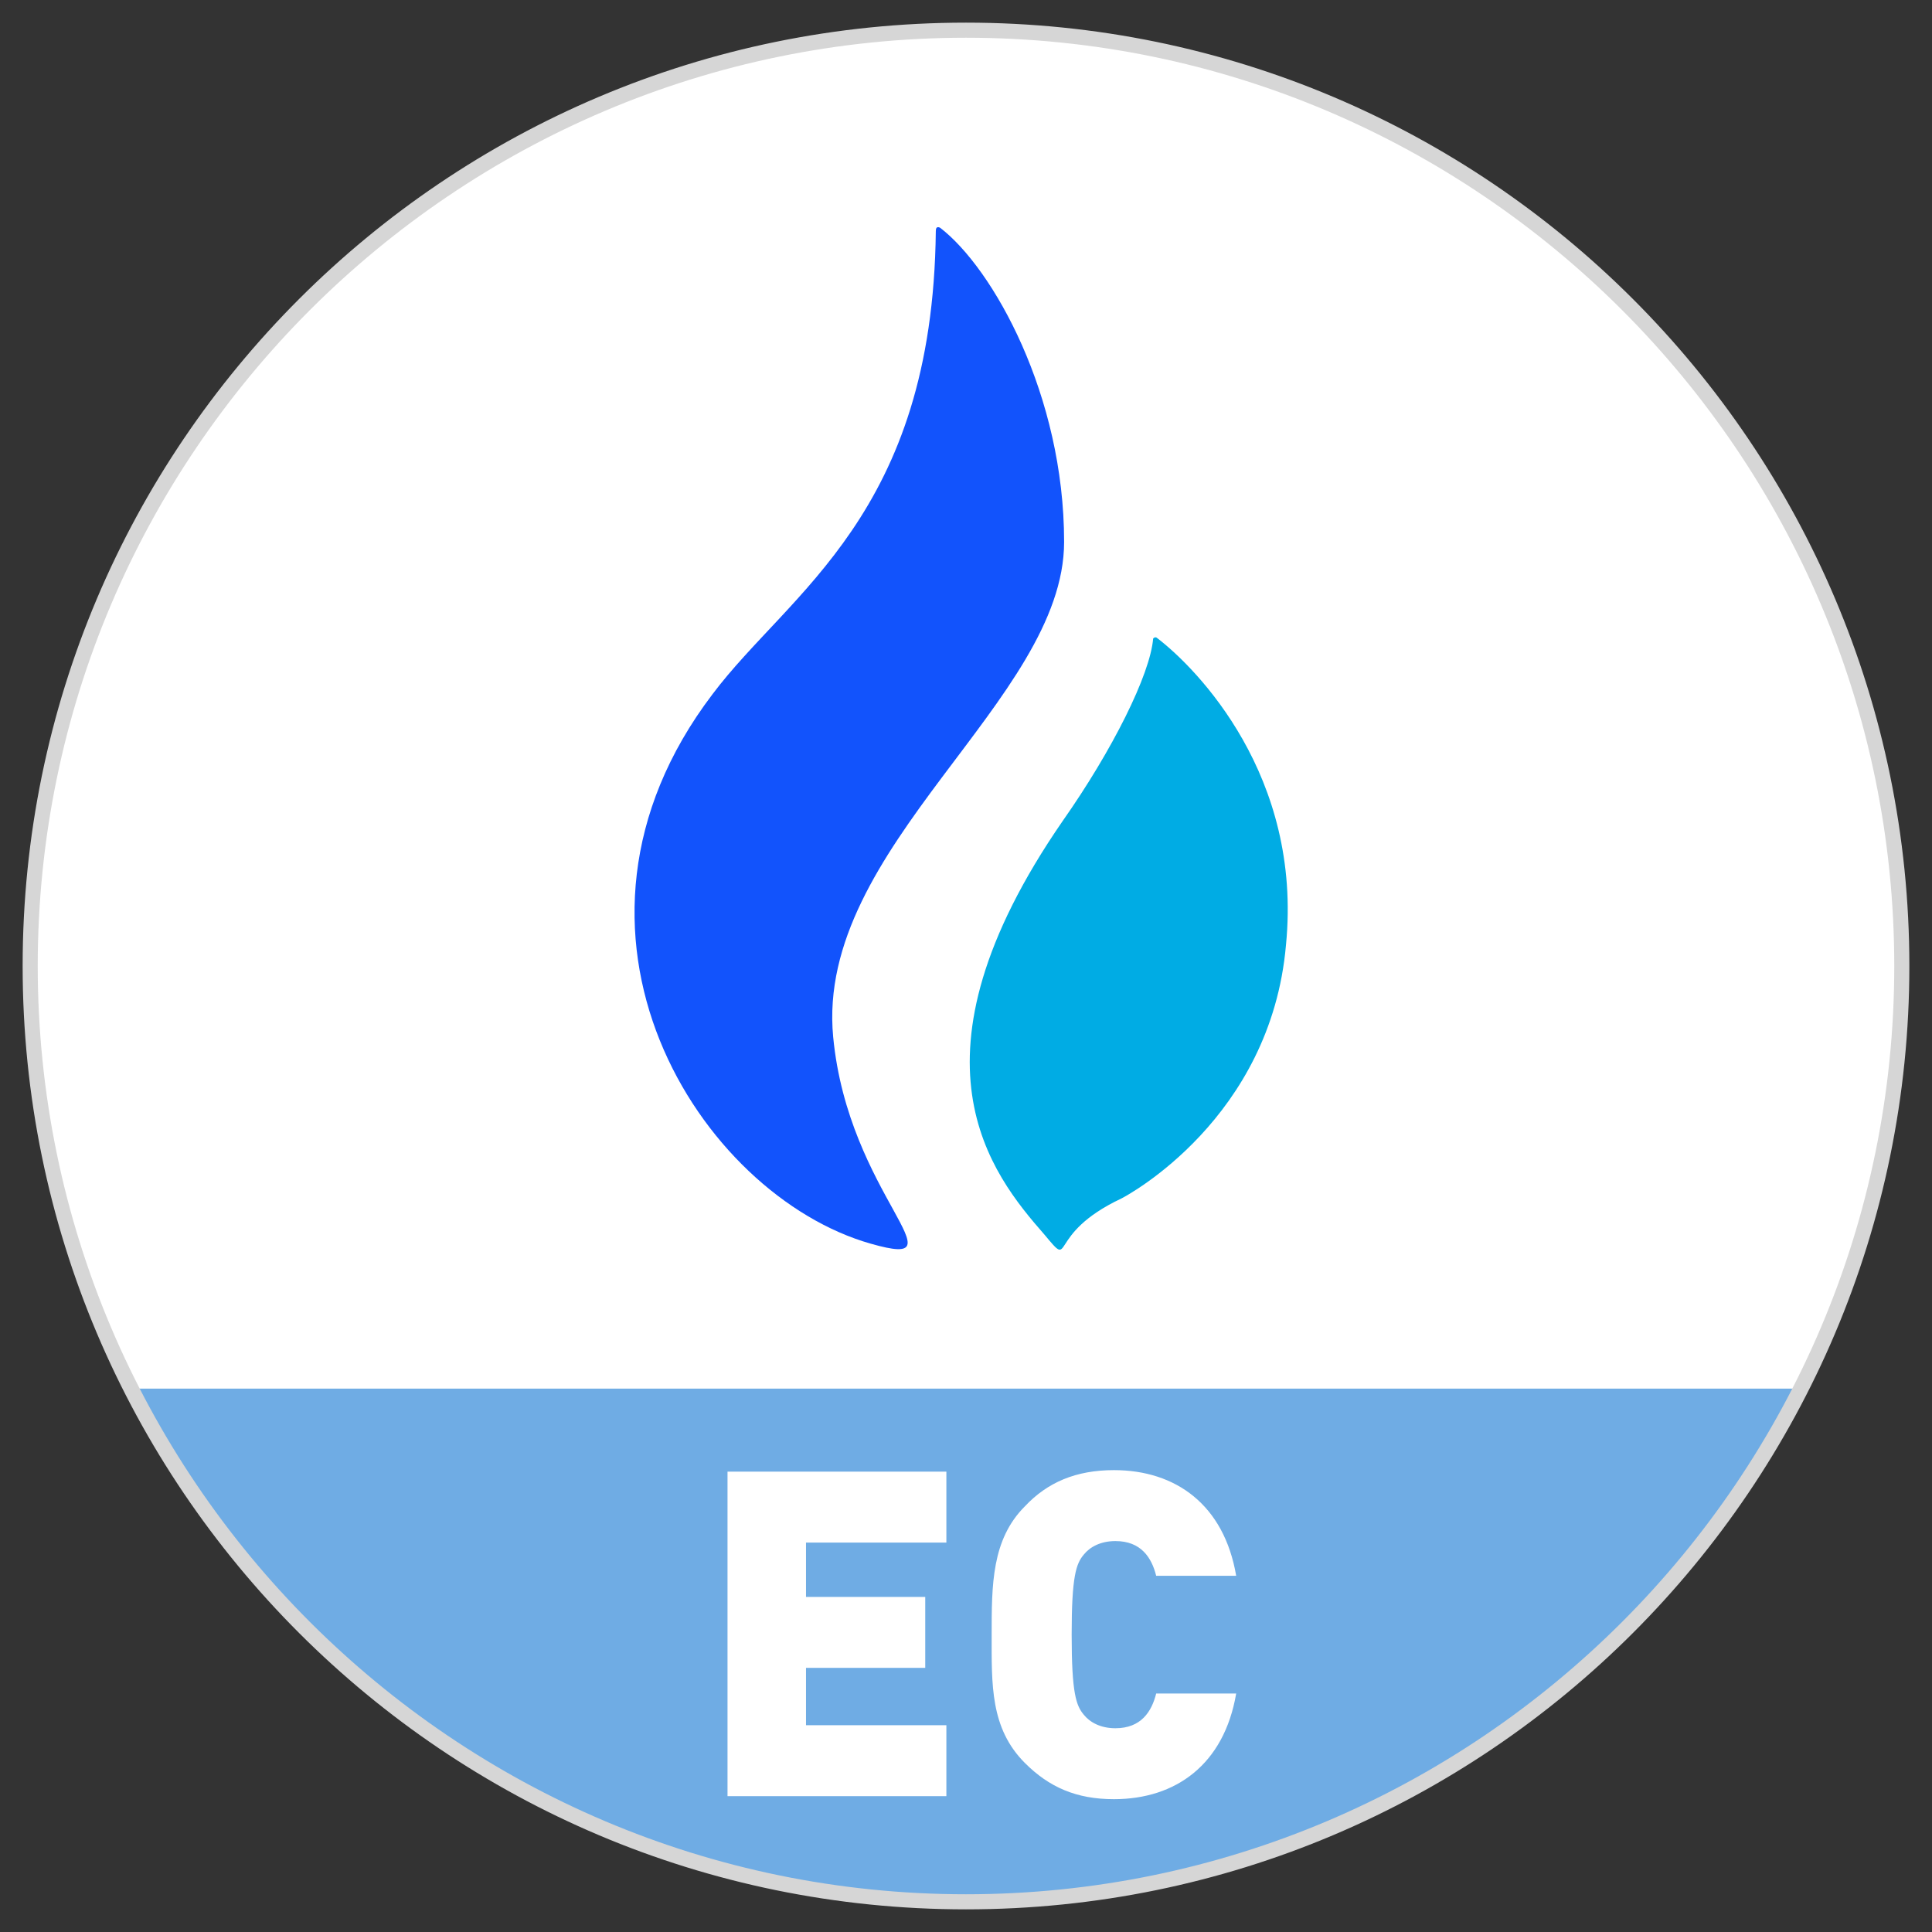 <?xml version="1.0" encoding="utf-8"?>
<!-- Generator: Adobe Illustrator 24.0.0, SVG Export Plug-In . SVG Version: 6.00 Build 0)  -->
<svg version="1.1" id="图层_1" xmlns="http://www.w3.org/2000/svg" xmlns:xlink="http://www.w3.org/1999/xlink" x="0px" y="0px"
	 viewBox="0 0 128 128" style="enable-background:new 0 0 128 128;" xml:space="preserve">
<rect x="0" y="0" width="128" height="128" fill="#333333" stroke="none"/>
<style type="text/css">
	.st0{fill-rule:evenodd;clip-rule:evenodd;fill:#FFFFFF;}
	.st1{clip-path:url(#SVGID_2_);}
	.st2{fill:#6FACE4;}
	.st3{fill:#D6D6D6;}
	.st4{fill:#FFFFFF;}
	.st5{fill-rule:evenodd;clip-rule:evenodd;fill:#1253FC;}
	.st6{fill-rule:evenodd;clip-rule:evenodd;fill:#00ACE4;}
</style>
<path class="st0" d="M64,126c34.2,0,62-27.8,62-62S98.2,2,64,2S2,29.8,2,64S29.8,126,64,126z"/>
<g>
	<defs>
		<path id="SVGID_1_" d="M64,126c34.2,0,62-27.8,62-62S98.2,2,64,2S2,29.8,2,64S29.8,126,64,126z"/>
	</defs>
	<clipPath id="SVGID_2_">
		<use xlink:href="#SVGID_1_"  style="overflow:visible;"/>
	</clipPath>
	<g class="st1">
		<rect x="3" y="92" class="st2" width="122" height="39"/>
	</g>
</g>
<path class="st3" d="M64,126.5c-34.5,0-62.5-28-62.5-62.5c0-34.5,28-62.5,62.5-62.5c34.5,0,62.5,28,62.5,62.5
	C126.5,98.5,98.5,126.5,64,126.5z M64,2.5C30.1,2.5,2.5,30.1,2.5,64s27.6,61.5,61.5,61.5s61.5-27.6,61.5-61.5S97.9,2.5,64,2.5z"/>
<path class="st4" d="M62.7,119v-4.7h-9.3v-3.8h7.9v-4.7h-7.9v-3.6h9.3v-4.7H48.2V119H62.7z"/>
<path class="st4" d="M81.9,112.2h-5.3c-0.3,1.2-1,2.3-2.7,2.3c-1,0-1.7-0.4-2.1-0.9c-0.5-0.6-0.8-1.4-0.8-5.3s0.3-4.7,0.8-5.3
	c0.4-0.5,1.1-0.9,2.1-0.9c1.7,0,2.4,1.1,2.7,2.3h5.3c-0.8-4.7-4-7-8.1-7c-2.5,0-4.4,0.8-5.9,2.4c-2.2,2.2-2.2,5.2-2.2,8.5
	s-0.1,6.2,2.2,8.5c1.6,1.6,3.4,2.4,5.9,2.4C77.9,119.2,81.1,116.9,81.9,112.2z"/>
<path class="st5" d="M70.5,35.9c0-9.7-4.7-18.1-8.2-20.8c0,0-0.3-0.2-0.3,0.2l0,0C61.8,34.1,52.3,39.2,47.2,46
	c-12,15.8-0.8,33.2,10.5,36.4c6.3,1.8-1.5-3.2-2.5-13.7C54,56.1,70.5,46.4,70.5,35.9z"/>
<path class="st6" d="M76.7,42.3c-0.1-0.1-0.2-0.1-0.3,0c-0.2,2.4-2.7,7.4-6,12.1c-10.9,15.8-4.7,23.4-1.2,27.4c2,2.4,0,0,5.1-2.4
	c0.4-0.2,9.9-5.3,10.9-16.8C86.3,51.4,79.3,44.3,76.7,42.3z"/>
</svg>
